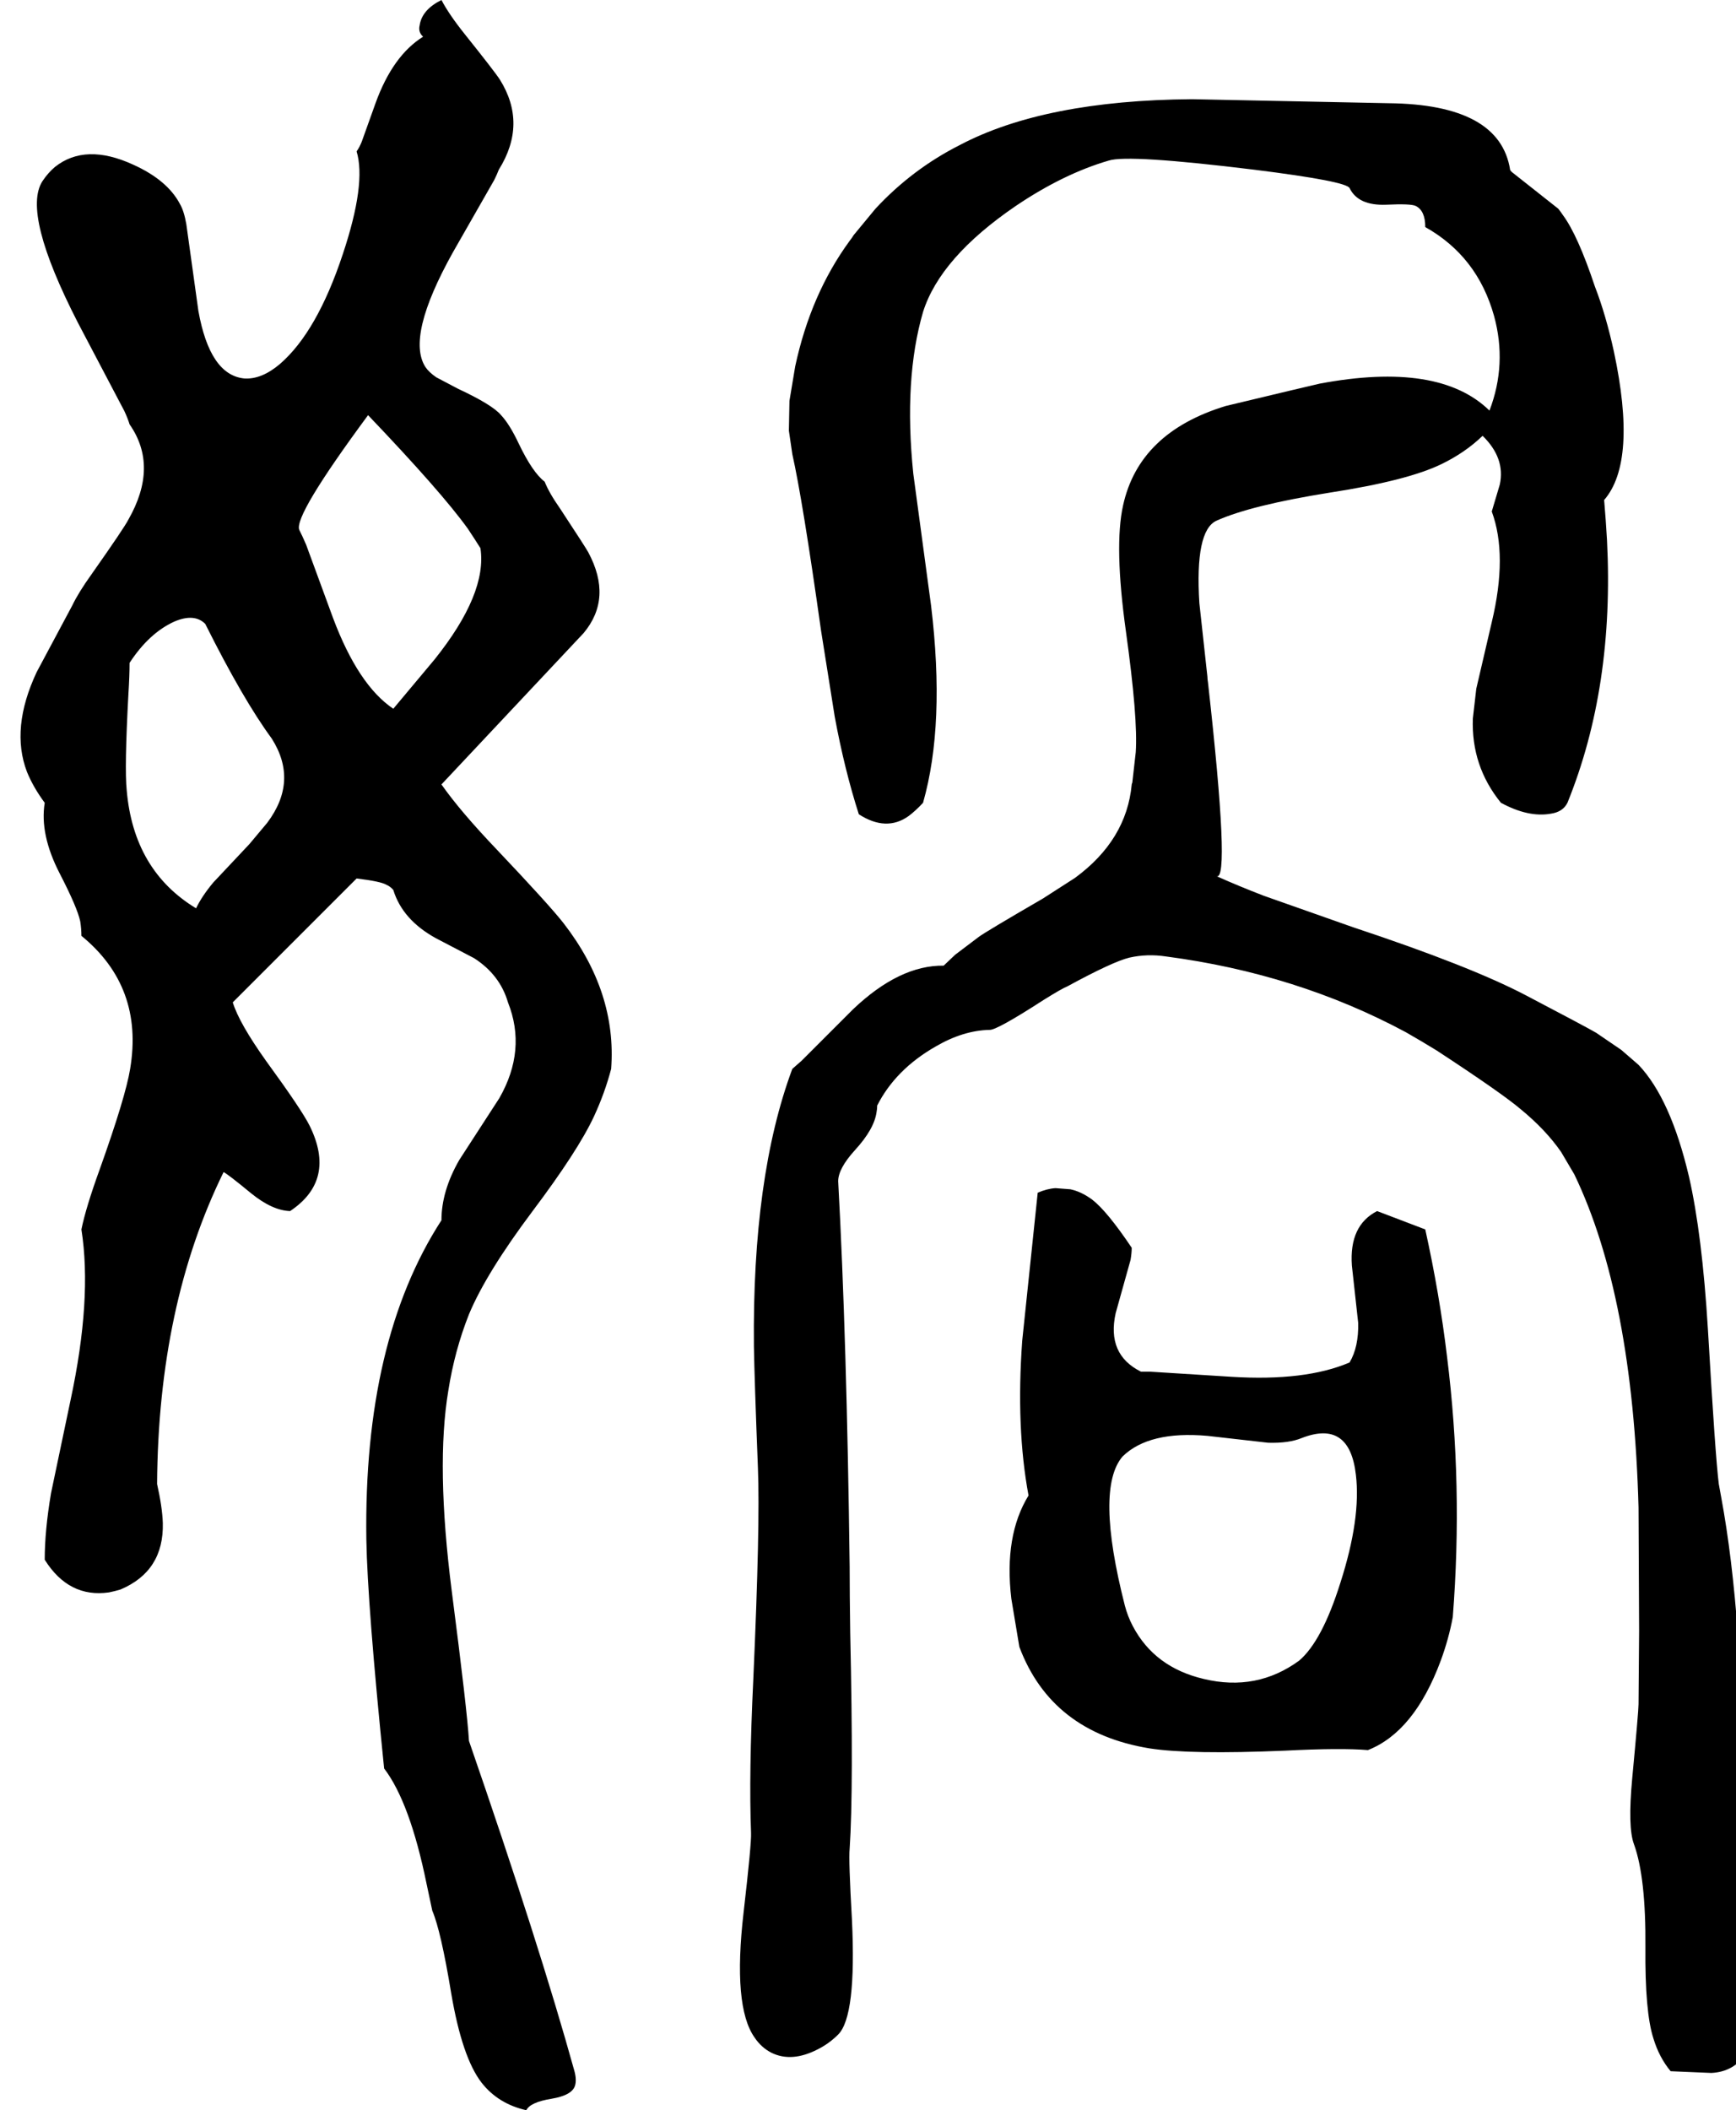 <svg xmlns="http://www.w3.org/2000/svg" viewBox="524 0 3028 3680">
<g transform="matrix(1 0 0 -1 0 3084)">
<path d="M2926 972Q2877 947 2882 877L2893 777Q2894 735 2878 708Q2801 675 2672 683L2529 692Q2521 692 2514 692Q2454 722 2470 794L2496 887Q2498 899 2498 908Q2455 972 2429 992Q2410 1006 2391 1010L2365 1012Q2350 1011 2334 1004L2307 746Q2296 594 2318 476Q2275 406 2288 296L2302 212Q2358 63 2529 35Q2600 24 2765 31Q2863 36 2910 32Q2991 64 3037 188Q3051 226 3058 264Q3076 494 3048 718Q3035 827 3010 940ZM2862 324Q2830 222 2790 188Q2716 134 2624 156Q2538 176 2500 248Q2491 265 2486 284Q2434 488 2482 544Q2528 589 2630 580L2736 568Q2772 567 2794 576Q2878 609 2889 512Q2898 436 2862 324ZM3522 496Q3516 543 3503 766Q3493 931 3470 1032Q3438 1168 3382 1227L3352 1253L3308 1283Q3289 1294 3186 1348Q3089 1399 2884 1467L2728 1522Q2684 1539 2646 1556Q2670 1546 2631 1894Q2630 1900 2630 1904L2616 2032Q2608 2159 2646 2176Q2706 2203 2844 2225Q2980 2246 3039 2275Q3080 2295 3110 2324Q3150 2285 3140 2239L3126 2192Q3154 2116 3126 1999L3099 1883L3093 1831Q3090 1748 3142 1684Q3190 1658 3229 1665Q3250 1668 3258 1684Q3340 1886 3327 2142Q3325 2177 3322 2212Q3380 2279 3339 2471Q3325 2535 3306 2584Q3276 2674 3250 2709Q3246 2715 3242 2720L3161 2784Q3158 2787 3158 2788Q3140 2902 2946 2904L2603 2911Q2346 2909 2198 2831Q2115 2789 2051 2720L2013 2674Q2010 2669 2006 2664Q1938 2571 1911 2445L1901 2385L1900 2333L1906 2292Q1924 2212 1956 1985L1980 1834Q1997 1742 2022 1664Q2070 1633 2109 1661Q2121 1670 2134 1684Q2173 1821 2148 2028L2117 2258Q2100 2423 2134 2540Q2164 2635 2296 2725Q2379 2781 2458 2804Q2492 2815 2712 2788Q2872 2768 2878 2756Q2893 2725 2942 2727Q2984 2729 2993 2725Q3010 2717 3010 2688Q3101 2637 3130 2533Q3153 2449 3122 2368Q3034 2454 2826 2415Q2808 2411 2662 2376Q2511 2330 2483 2203Q2467 2132 2488 1982Q2509 1831 2505 1772L2499 1719Q2498 1717 2498 1716Q2489 1619 2399 1553L2343 1517Q2243 1459 2231 1450L2190 1419L2170 1400Q2093 1401 2012 1324L1922 1234L1906 1220Q1836 1032 1839 736Q1840 677 1846 524Q1850 425 1838 157Q1830 -10 1834 -112Q1835 -130 1821 -251Q1802 -415 1840 -469Q1852 -487 1870 -496Q1905 -513 1950 -490Q1970 -480 1986 -464Q2018 -432 2010 -264Q2004 -159 2006 -140Q2013 -36 2007 236Q2006 305 2006 352Q2001 749 1986 1024Q1986 1046 2015 1078Q2049 1115 2053 1145Q2054 1150 2054 1156Q2086 1219 2156 1259Q2204 1287 2250 1288Q2262 1287 2344 1340Q2376 1360 2386 1364Q2465 1407 2494 1414Q2525 1421 2558 1416Q2786 1386 2976 1284Q3004 1268 3030 1252Q3143 1178 3176 1150Q3220 1114 3247 1075L3270 1036Q3372 824 3382 455L3383 240Q3382 129 3382 112Q3382 100 3371 -17Q3363 -103 3374 -132Q3395 -190 3394 -312Q3393 -425 3408 -471Q3418 -504 3438 -528L3509 -531Q3549 -529 3570 -496Q3566 -413 3566 -81Q3565 265 3526 474Q3524 485 3522 496ZM1542 1980Q1593 2041 1550 2121Q1547 2127 1501 2197Q1482 2224 1474 2244Q1453 2260 1429 2310Q1413 2344 1398 2360Q1383 2378 1323 2406L1285 2426Q1272 2435 1266 2444Q1232 2497 1314 2644L1386 2770Q1391 2780 1394 2788Q1444 2868 1396 2945Q1387 2959 1335 3024Q1307 3059 1294 3084Q1260 3067 1256 3040Q1253 3028 1262 3020Q1209 2987 1179 2904L1155 2837Q1151 2827 1146 2820Q1163 2764 1122 2641Q1077 2505 1012 2449Q980 2422 950 2424Q890 2430 870 2542L849 2693Q845 2716 838 2728Q816 2770 756 2797Q673 2835 620 2793Q608 2783 598 2768Q562 2712 660 2521L741 2367Q747 2354 750 2344Q801 2271 748 2178Q741 2164 684 2083Q661 2051 650 2028L588 1912Q542 1814 571 1738Q582 1711 602 1684Q593 1629 628 1561Q659 1501 664 1477Q666 1464 666 1452Q775 1363 751 1220Q743 1171 698 1045Q674 979 666 940Q685 819 647 642L613 480Q602 415 602 364Q644 297 714 307Q724 309 734 312Q810 344 808 428Q807 456 798 496Q800 808 914 1040Q922 1036 962 1003Q999 973 1030 972Q1111 1026 1064 1121Q1050 1149 988 1234Q941 1300 930 1336L1146 1552Q1188 1547 1198 1541Q1205 1538 1210 1532Q1226 1480 1284 1448L1351 1413Q1396 1384 1410 1336Q1443 1253 1395 1169L1325 1061Q1294 1007 1294 956Q1158 746 1163 399Q1165 285 1194 0Q1239 -59 1268 -201L1278 -248Q1293 -283 1311 -392Q1330 -504 1364 -548Q1393 -585 1442 -596Q1449 -582 1486 -576Q1522 -570 1527 -553Q1530 -543 1526 -528Q1465 -308 1342 48Q1339 100 1312 309Q1284 528 1306 659Q1317 729 1342 792Q1372 864 1453 972Q1532 1077 1560 1137Q1579 1178 1590 1220Q1600 1354 1507 1474Q1482 1506 1390 1603Q1327 1669 1294 1716ZM866 1500Q757 1566 745 1706Q741 1745 748 1874Q750 1906 750 1928Q784 1980 828 2000Q863 2015 882 1996Q948 1864 998 1796Q1045 1722 990 1649L959 1612Q898 1547 896 1545Q876 1521 866 1500ZM1210 1848Q1149 1889 1105 2006L1058 2134Q1052 2148 1046 2160Q1036 2184 1166 2360Q1294 2226 1340 2162Q1352 2144 1362 2128Q1374 2049 1282 1934Z" />
</g>
</svg>
